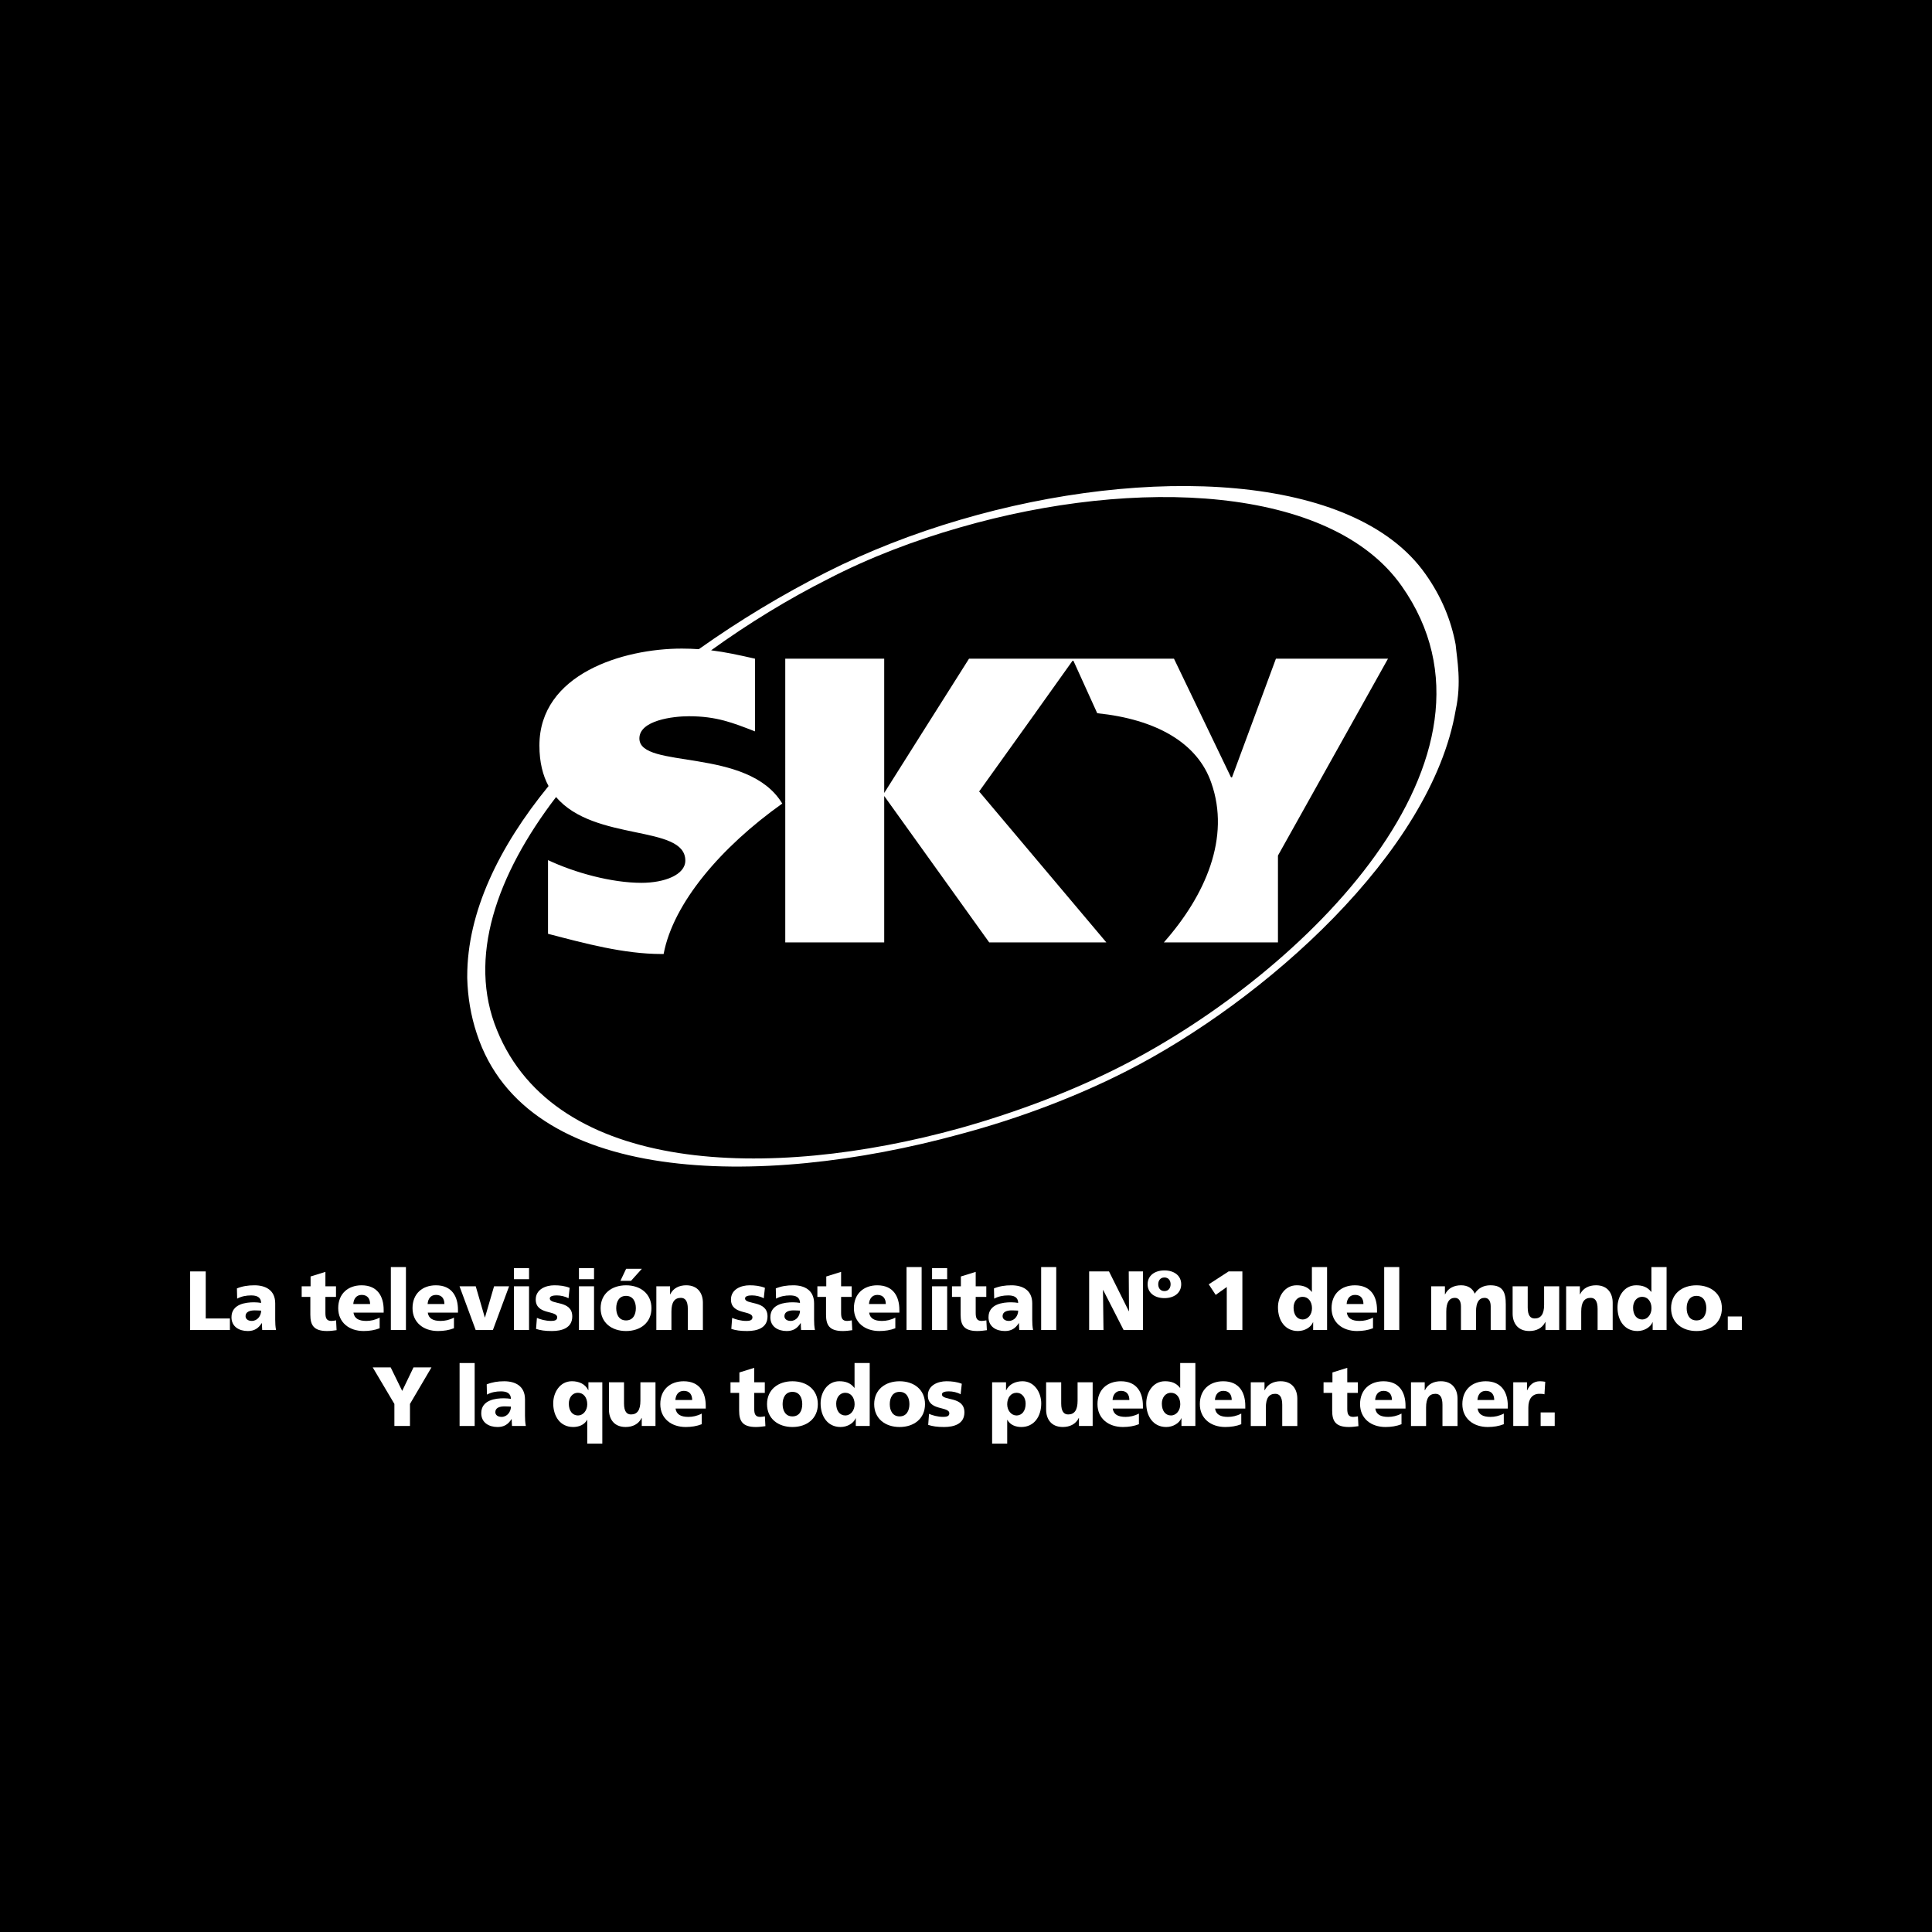 <?xml version="1.0" encoding="utf-8"?>
<!-- Generator: Adobe Illustrator 13.0.0, SVG Export Plug-In . SVG Version: 6.00 Build 14948)  -->
<!DOCTYPE svg PUBLIC "-//W3C//DTD SVG 1.0//EN" "http://www.w3.org/TR/2001/REC-SVG-20010904/DTD/svg10.dtd">
<svg version="1.0" id="Layer_1" xmlns="http://www.w3.org/2000/svg" xmlns:xlink="http://www.w3.org/1999/xlink" x="0px" y="0px"
	 width="192.756px" height="192.756px" viewBox="0 0 192.756 192.756" enable-background="new 0 0 192.756 192.756"
	 xml:space="preserve">
<g>
	<polygon fill-rule="evenodd" clip-rule="evenodd" points="192.756,192.756 0,192.756 0,0 192.756,0 192.756,192.756 	"/>
	<path fill-rule="evenodd" clip-rule="evenodd" fill="#FFFFFF" d="M78.346,79.972l0.152,0.15c0,0,2.871-2.014,4.835-3.072
		c1.813-0.957,4.734-2.115,4.734-2.115l0.151-0.201v-9.016h-9.872V79.972L78.346,79.972z"/>
	<path fill-rule="evenodd" clip-rule="evenodd" fill="#FFFFFF" d="M145.23,64.308c-0.452-2.418-1.409-4.785-3.021-7.05
		c-7.102-10.074-27.801-10.88-46.436-5.39c-4.633,1.359-9.167,3.123-13.347,5.238c-4.313,2.18-8.631,4.773-12.705,7.663
		c-0.538-0.036-1.094-0.059-1.7-0.059c-5.842,0-14.203,2.519-14.203,9.67c0,1.67,0.34,2.988,0.911,4.045
		c-4.962,6.078-8.113,12.59-8.113,18.972V97.6c0.051,1.863,0.353,3.727,0.957,5.539c4.936,15.111,28.154,15.512,48.2,10.023
		c6.043-1.611,11.786-3.828,16.62-6.297c13.749-7,30.421-21.807,32.838-36.01C145.839,68.097,145.365,65.777,145.23,64.308
		L145.23,64.308L145.23,64.308z M111.889,106.363c-4.834,2.467-10.375,4.582-16.116,6.195c-19.088,5.287-40.343,4.582-46.185-9.771
		c-2.964-7.195-0.058-15.489,5.891-23.268c3.816,4.504,12.895,2.724,12.895,6.345c0,1.411-2.064,2.216-4.381,2.216
		c-2.972,0-6.648-1.008-9.318-2.267v7.353c3.676,0.957,7.555,2.015,11.332,2.015h0.202c0.957-5.087,5.741-10.678,11.836-15.009
		c-3.425-5.692-14.254-3.375-14.254-6.498c0-1.813,3.375-2.215,4.937-2.215c2.77,0,4.381,0.654,6.597,1.511v-7.253
		c-1.629-0.37-2.96-0.661-4.379-0.834c3.761-2.71,7.726-5.13,11.682-7.123c4.08-2.115,8.562-3.828,13.146-5.137
		c17.627-5.087,37.018-4.18,44.069,5.842C151.88,75.539,130.172,97.046,111.889,106.363L111.889,106.363z"/>
	<path fill-rule="evenodd" clip-rule="evenodd" fill="#FFFFFF" d="M122.919,77.554h-0.101l-5.69-11.836h-9.973h-0.151H96.679
		l-4.936,7.807l0.101,0.101c0,0,3.525-1.107,5.842-1.562c2.115-0.403,5.44-0.755,5.44-0.755l0.15-0.151l3.785-5.31l2.41,5.31
		c5.893,0.604,10.021,2.971,11.382,6.95c1.914,5.44-0.554,11.181-4.735,15.916h11.384V85.36l10.979-19.643h-11.182L122.919,77.554
		L122.919,77.554z"/>
	<path fill-rule="evenodd" clip-rule="evenodd" fill="#FFFFFF" d="M78.346,79.972c3.073-2.167,6.498-3.979,9.872-5.238l0,0v4.381
		l3.526-5.59l0,0c4.129-1.259,8.008-2.065,11.534-2.367l0,0l-5.59,7.806l12.692,15.06H98.693L88.218,79.417v14.606h-9.872V79.972
		L78.346,79.972L78.346,79.972L78.346,79.972z"/>
	<polygon fill-rule="evenodd" clip-rule="evenodd" fill="#FFFFFF" points="18.97,126.85 20.525,126.85 20.525,131.545 
		22.938,131.545 22.938,132.697 18.97,132.697 18.97,126.85 	"/>
	<path fill-rule="evenodd" clip-rule="evenodd" fill="#FFFFFF" d="M24.498,131.312c0-0.418,0.404-0.576,0.917-0.576
		c0.226,0,0.445,0.018,0.638,0.025c0,0.51-0.361,1.027-0.933,1.027C24.767,131.789,24.498,131.613,24.498,131.312L24.498,131.312
		L24.498,131.312z M27.541,132.695c-0.067-0.344-0.083-0.689-0.083-1.031v-1.625c0-1.326-0.961-1.805-2.077-1.805
		c-0.647,0-1.208,0.092-1.744,0.311l0.025,1.02c0.418-0.23,0.903-0.322,1.391-0.322c0.546,0,0.992,0.156,1,0.748
		c-0.193-0.035-0.462-0.061-0.706-0.061c-0.807,0-2.252,0.16-2.252,1.492c0,0.945,0.769,1.375,1.63,1.375
		c0.625,0,1.044-0.244,1.387-0.789h0.017c0,0.225,0.025,0.453,0.033,0.688H27.541L27.541,132.695z"/>
	<path fill-rule="evenodd" clip-rule="evenodd" fill="#FFFFFF" d="M30.098,128.334h0.889v-0.98l1.479-0.459v1.439h1.056v1.059
		h-1.056v1.604c0,0.525,0.126,0.793,0.604,0.793c0.15,0,0.311-0.035,0.461-0.059l0.05,0.982c-0.285,0.033-0.57,0.084-0.947,0.084
		c-1.346,0-1.672-0.596-1.672-1.635v-1.77h-0.863V128.334L30.098,128.334z"/>
	<path fill-rule="evenodd" clip-rule="evenodd" fill="#FFFFFF" d="M35.248,130.102c0.033-0.5,0.293-0.91,0.838-0.91
		c0.604,0,0.838,0.41,0.838,0.91H35.248L35.248,130.102L35.248,130.102z M38.278,130.959v-0.277c0-1.299-0.585-2.447-2.2-2.447
		c-1.356,0-2.334,0.84-2.334,2.279c0,1.434,1.095,2.283,2.536,2.283c0.562,0,1.113-0.084,1.598-0.277v-1.062
		c-0.451,0.24-0.919,0.332-1.33,0.332c-0.737,0-1.199-0.232-1.282-0.83H38.278L38.278,130.959z"/>
	<polygon fill-rule="evenodd" clip-rule="evenodd" fill="#FFFFFF" points="38.995,126.416 40.5,126.416 40.5,132.697 
		38.995,132.697 38.995,126.416 	"/>
	<path fill-rule="evenodd" clip-rule="evenodd" fill="#FFFFFF" d="M42.663,130.102c0.034-0.5,0.293-0.91,0.838-0.91
		c0.604,0,0.838,0.41,0.838,0.91H42.663L42.663,130.102L42.663,130.102z M45.692,130.959v-0.277c0-1.299-0.585-2.447-2.2-2.447
		c-1.357,0-2.334,0.84-2.334,2.279c0,1.434,1.095,2.283,2.535,2.283c0.562,0,1.114-0.084,1.598-0.277v-1.062
		c-0.451,0.24-0.919,0.332-1.33,0.332c-0.738,0-1.198-0.232-1.282-0.83H45.692L45.692,130.959z"/>
	<polygon fill-rule="evenodd" clip-rule="evenodd" fill="#FFFFFF" points="45.847,128.334 47.464,128.334 48.369,131.443 
		48.386,131.443 49.293,128.334 50.792,128.334 49.176,132.697 47.46,132.697 45.847,128.334 	"/>
	<path fill-rule="evenodd" clip-rule="evenodd" fill="#FFFFFF" d="M51.277,128.334h1.505v4.363h-1.505V128.334L51.277,128.334
		L51.277,128.334z M52.782,127.625h-1.505v-1.107h1.505V127.625L52.782,127.625z"/>
	<path fill-rule="evenodd" clip-rule="evenodd" fill="#FFFFFF" d="M53.567,131.488c0.351,0.15,0.869,0.301,1.413,0.301
		c0.31,0,0.611-0.051,0.611-0.354c0-0.736-2.141-0.217-2.141-1.785c0-1.006,0.986-1.416,1.856-1.416c0.519,0,1.045,0.059,1.53,0.252
		l-0.117,1.047c-0.318-0.191-0.794-0.291-1.171-0.291c-0.326,0-0.695,0.059-0.695,0.299c0,0.678,2.242,0.143,2.242,1.797
		c0,1.164-1.044,1.459-2.032,1.459c-0.678,0-1.137-0.066-1.58-0.211L53.567,131.488L53.567,131.488z"/>
	<path fill-rule="evenodd" clip-rule="evenodd" fill="#FFFFFF" d="M57.762,128.334h1.505v4.363h-1.505V128.334L57.762,128.334
		L57.762,128.334z M59.267,127.625h-1.505v-1.107h1.505V127.625L59.267,127.625z"/>
	<path fill-rule="evenodd" clip-rule="evenodd" fill="#FFFFFF" d="M62.46,131.738c-0.695,0-0.979-0.576-0.979-1.219
		c0-0.65,0.284-1.229,0.979-1.229c0.694,0,0.979,0.578,0.979,1.229C63.44,131.162,63.155,131.738,62.46,131.738L62.46,131.738
		L62.46,131.738z M61.899,127.789h1.058l1.082-1.203H62.47L61.899,127.789L61.899,127.789L61.899,127.789z M62.46,132.797
		c1.439,0,2.535-0.84,2.535-2.277c0-1.445-1.096-2.285-2.535-2.285c-1.439,0-2.535,0.84-2.535,2.285
		C59.926,131.957,61.021,132.797,62.46,132.797L62.46,132.797z"/>
	<path fill-rule="evenodd" clip-rule="evenodd" fill="#FFFFFF" d="M65.482,128.334h1.371v0.801h0.017
		c0.301-0.627,0.906-0.902,1.594-0.902c1.187,0,1.664,0.836,1.664,1.74v2.725h-1.504v-2.113c0-0.822-0.285-1.098-0.696-1.098
		c-0.621,0-0.939,0.426-0.939,1.365v1.846h-1.505V128.334L65.482,128.334z"/>
	<path fill-rule="evenodd" clip-rule="evenodd" fill="#FFFFFF" d="M73.047,131.488c0.351,0.15,0.869,0.301,1.413,0.301
		c0.31,0,0.611-0.051,0.611-0.354c0-0.736-2.142-0.217-2.142-1.785c0-1.006,0.986-1.416,1.857-1.416c0.518,0,1.045,0.059,1.53,0.252
		l-0.117,1.047c-0.317-0.191-0.794-0.291-1.17-0.291c-0.328,0-0.696,0.059-0.696,0.299c0,0.678,2.242,0.143,2.242,1.797
		c0,1.164-1.044,1.459-2.033,1.459c-0.677,0-1.136-0.066-1.579-0.211L73.047,131.488L73.047,131.488z"/>
	<path fill-rule="evenodd" clip-rule="evenodd" fill="#FFFFFF" d="M78.262,131.312c0-0.418,0.403-0.576,0.916-0.576
		c0.227,0,0.446,0.018,0.639,0.025c0,0.51-0.361,1.027-0.934,1.027C78.531,131.789,78.262,131.613,78.262,131.312L78.262,131.312
		L78.262,131.312z M81.305,132.695c-0.067-0.344-0.083-0.689-0.083-1.031v-1.625c0-1.326-0.961-1.805-2.077-1.805
		c-0.648,0-1.208,0.092-1.744,0.311l0.025,1.02c0.417-0.23,0.903-0.322,1.39-0.322c0.547,0,0.993,0.156,1.001,0.748
		c-0.193-0.035-0.462-0.061-0.706-0.061c-0.807,0-2.253,0.16-2.253,1.492c0,0.945,0.769,1.375,1.63,1.375
		c0.625,0,1.044-0.244,1.387-0.789h0.017c0,0.225,0.025,0.453,0.034,0.688H81.305L81.305,132.695z"/>
	<path fill-rule="evenodd" clip-rule="evenodd" fill="#FFFFFF" d="M81.549,128.334h0.888v-0.98l1.479-0.459v1.439h1.056v1.059
		h-1.056v1.604c0,0.525,0.126,0.793,0.604,0.793c0.151,0,0.31-0.035,0.461-0.059l0.05,0.982c-0.285,0.033-0.57,0.084-0.946,0.084
		c-1.346,0-1.672-0.596-1.672-1.635v-1.77h-0.863V128.334L81.549,128.334z"/>
	<path fill-rule="evenodd" clip-rule="evenodd" fill="#FFFFFF" d="M86.699,130.102c0.034-0.5,0.293-0.91,0.838-0.91
		c0.603,0,0.839,0.41,0.839,0.91H86.699L86.699,130.102L86.699,130.102z M89.729,130.959v-0.277c0-1.299-0.585-2.447-2.201-2.447
		c-1.356,0-2.334,0.84-2.334,2.279c0,1.434,1.095,2.283,2.536,2.283c0.561,0,1.113-0.084,1.597-0.277v-1.062
		c-0.452,0.24-0.918,0.332-1.33,0.332c-0.737,0-1.198-0.232-1.282-0.83H89.729L89.729,130.959z"/>
	<polygon fill-rule="evenodd" clip-rule="evenodd" fill="#FFFFFF" points="90.445,126.416 91.951,126.416 91.951,132.697 
		90.445,132.697 90.445,126.416 	"/>
	<path fill-rule="evenodd" clip-rule="evenodd" fill="#FFFFFF" d="M92.993,128.334h1.505v4.363h-1.505V128.334L92.993,128.334
		L92.993,128.334z M94.498,127.625h-1.505v-1.107h1.505V127.625L94.498,127.625z"/>
	<path fill-rule="evenodd" clip-rule="evenodd" fill="#FFFFFF" d="M94.98,128.334h0.887v-0.98l1.479-0.459v1.439h1.057v1.059h-1.057
		v1.604c0,0.525,0.126,0.793,0.604,0.793c0.15,0,0.31-0.035,0.46-0.059l0.051,0.982c-0.285,0.033-0.57,0.084-0.948,0.084
		c-1.346,0-1.672-0.596-1.672-1.635v-1.77H94.98V128.334L94.98,128.334z"/>
	<path fill-rule="evenodd" clip-rule="evenodd" fill="#FFFFFF" d="M100.028,131.312c0-0.418,0.403-0.576,0.916-0.576
		c0.227,0,0.445,0.018,0.64,0.025c0,0.51-0.362,1.027-0.933,1.027C100.298,131.789,100.028,131.613,100.028,131.312L100.028,131.312
		L100.028,131.312z M103.07,132.695c-0.066-0.344-0.083-0.689-0.083-1.031v-1.625c0-1.326-0.961-1.805-2.076-1.805
		c-0.647,0-1.208,0.092-1.743,0.311l0.024,1.02c0.418-0.23,0.903-0.322,1.392-0.322c0.545,0,0.991,0.156,1,0.748
		c-0.194-0.035-0.463-0.061-0.706-0.061c-0.808,0-2.254,0.16-2.254,1.492c0,0.945,0.77,1.375,1.63,1.375
		c0.626,0,1.045-0.244,1.389-0.789h0.016c0,0.225,0.026,0.453,0.033,0.688H103.07L103.07,132.695z"/>
	<polygon fill-rule="evenodd" clip-rule="evenodd" fill="#FFFFFF" points="103.876,126.416 105.381,126.416 105.381,132.697 
		103.876,132.697 103.876,126.416 	"/>
	<polygon fill-rule="evenodd" clip-rule="evenodd" fill="#FFFFFF" points="108.664,126.85 110.646,126.85 112.625,130.82 
		112.641,130.82 112.615,126.85 114.036,126.85 114.036,132.697 112.104,132.697 110.06,128.699 110.044,128.699 110.094,132.697 
		108.664,132.697 108.664,126.85 	"/>
	<path fill-rule="evenodd" clip-rule="evenodd" fill="#FFFFFF" d="M115.557,128.131c0-0.334,0.183-0.678,0.617-0.678
		c0.434,0,0.617,0.344,0.617,0.678c0,0.344-0.184,0.68-0.617,0.68C115.739,128.811,115.557,128.475,115.557,128.131L115.557,128.131
		L115.557,128.131z M114.498,128.131c0,0.871,0.714,1.383,1.676,1.383c0.961,0,1.675-0.512,1.675-1.383
		c0-0.869-0.714-1.381-1.675-1.381C115.212,126.75,114.498,127.262,114.498,128.131L114.498,128.131z"/>
	<polygon fill-rule="evenodd" clip-rule="evenodd" fill="#FFFFFF" points="122.396,128.404 121.29,129.191 120.596,128.137 
		122.58,126.85 123.952,126.85 123.952,132.697 122.396,132.697 122.396,128.404 	"/>
	<path fill-rule="evenodd" clip-rule="evenodd" fill="#FFFFFF" d="M129.06,130.469c0-0.58,0.326-1.084,0.914-1.084
		c0.555,0,0.924,0.479,0.924,1.143c0,0.641-0.42,1.117-0.924,1.117C129.403,131.645,129.06,131.168,129.06,130.469L129.06,130.469
		L129.06,130.469z M132.402,126.416h-1.514v2.475h-0.017c-0.386-0.5-0.898-0.658-1.503-0.658c-1.204,0-1.865,1.127-1.865,2.199
		c0,1.297,0.694,2.365,1.991,2.365c0.696,0,1.31-0.391,1.503-0.875h0.016v0.773h1.389V126.416L132.402,126.416z"/>
	<path fill-rule="evenodd" clip-rule="evenodd" fill="#FFFFFF" d="M134.354,130.102c0.033-0.5,0.293-0.91,0.839-0.91
		c0.603,0,0.837,0.41,0.837,0.91H134.354L134.354,130.102L134.354,130.102z M137.384,130.959v-0.277c0-1.299-0.585-2.447-2.2-2.447
		c-1.356,0-2.334,0.84-2.334,2.279c0,1.434,1.095,2.283,2.536,2.283c0.561,0,1.112-0.084,1.598-0.277v-1.062
		c-0.451,0.24-0.919,0.332-1.33,0.332c-0.737,0-1.198-0.232-1.282-0.83H137.384L137.384,130.959z"/>
	<polygon fill-rule="evenodd" clip-rule="evenodd" fill="#FFFFFF" points="138.101,126.416 139.605,126.416 139.605,132.697 
		138.101,132.697 138.101,126.416 	"/>
	<path fill-rule="evenodd" clip-rule="evenodd" fill="#FFFFFF" d="M142.788,128.334h1.372v0.801h0.017
		c0.302-0.627,0.907-0.902,1.597-0.902c0.619,0,1.13,0.268,1.363,0.836c0.353-0.584,0.933-0.836,1.557-0.836
		c1.254,0,1.538,0.709,1.538,1.891v2.574h-1.505v-2.348c0-0.496-0.176-0.863-0.605-0.863c-0.539,0-0.859,0.426-0.859,1.365v1.846
		h-1.504v-2.348c0-0.496-0.177-0.863-0.606-0.863c-0.538,0-0.858,0.426-0.858,1.365v1.846h-1.505V128.334L142.788,128.334z"/>
	<path fill-rule="evenodd" clip-rule="evenodd" fill="#FFFFFF" d="M155.562,132.697h-1.371v-0.801h-0.017
		c-0.302,0.625-0.906,0.9-1.594,0.9c-1.188,0-1.665-0.834-1.665-1.738v-2.725h1.505v2.113c0,0.822,0.285,1.098,0.696,1.098
		c0.622,0,0.94-0.428,0.94-1.367v-1.844h1.505V132.697L155.562,132.697z"/>
	<path fill-rule="evenodd" clip-rule="evenodd" fill="#FFFFFF" d="M156.253,128.334h1.37v0.801h0.017
		c0.302-0.627,0.906-0.902,1.595-0.902c1.187,0,1.663,0.836,1.663,1.74v2.725h-1.505v-2.113c0-0.822-0.285-1.098-0.696-1.098
		c-0.62,0-0.938,0.426-0.938,1.365v1.846h-1.505V128.334L156.253,128.334z"/>
	<path fill-rule="evenodd" clip-rule="evenodd" fill="#FFFFFF" d="M162.933,130.469c0-0.58,0.327-1.084,0.915-1.084
		c0.554,0,0.923,0.479,0.923,1.143c0,0.641-0.42,1.117-0.923,1.117C163.277,131.645,162.933,131.168,162.933,130.469
		L162.933,130.469L162.933,130.469z M166.275,126.416h-1.514v2.475h-0.017c-0.386-0.5-0.897-0.658-1.502-0.658
		c-1.205,0-1.865,1.127-1.865,2.199c0,1.297,0.693,2.365,1.991,2.365c0.695,0,1.309-0.391,1.502-0.875h0.017v0.773h1.388V126.416
		L166.275,126.416z"/>
	<path fill-rule="evenodd" clip-rule="evenodd" fill="#FFFFFF" d="M169.258,131.738c-0.695,0-0.979-0.576-0.979-1.219
		c0-0.65,0.284-1.229,0.979-1.229c0.694,0,0.98,0.578,0.98,1.229C170.238,131.162,169.952,131.738,169.258,131.738L169.258,131.738
		L169.258,131.738z M169.258,132.797c1.439,0,2.534-0.84,2.534-2.277c0-1.445-1.095-2.285-2.534-2.285s-2.535,0.84-2.535,2.285
		C166.723,131.957,167.818,132.797,169.258,132.797L169.258,132.797z"/>
	<polygon fill-rule="evenodd" clip-rule="evenodd" fill="#FFFFFF" points="172.381,131.344 173.785,131.344 173.785,132.697 
		172.381,132.697 172.381,131.344 	"/>
	<polygon fill-rule="evenodd" clip-rule="evenodd" fill="#FFFFFF" points="39.348,140.07 37.187,136.426 38.979,136.426 
		40.126,138.771 41.255,136.426 43.048,136.426 40.903,140.07 40.903,142.271 39.348,142.271 39.348,140.07 	"/>
	<polygon fill-rule="evenodd" clip-rule="evenodd" fill="#FFFFFF" points="45.853,135.99 47.357,135.99 47.357,142.271 
		45.853,142.271 45.853,135.99 	"/>
	<path fill-rule="evenodd" clip-rule="evenodd" fill="#FFFFFF" d="M49.419,140.889c0-0.418,0.404-0.576,0.917-0.576
		c0.227,0,0.446,0.016,0.639,0.023c0,0.51-0.362,1.027-0.934,1.027C49.688,141.363,49.419,141.188,49.419,140.889L49.419,140.889
		L49.419,140.889z M52.462,142.27c-0.067-0.344-0.083-0.688-0.083-1.031v-1.623c0-1.328-0.961-1.807-2.076-1.807
		c-0.647,0-1.208,0.094-1.744,0.311l0.025,1.021c0.418-0.232,0.902-0.324,1.39-0.324c0.547,0,0.992,0.158,1.001,0.748
		c-0.193-0.033-0.463-0.059-0.707-0.059c-0.807,0-2.253,0.16-2.253,1.49c0,0.947,0.769,1.377,1.63,1.377
		c0.626,0,1.044-0.244,1.388-0.789h0.017c0,0.225,0.025,0.451,0.033,0.686H52.462L52.462,142.27z"/>
	<path fill-rule="evenodd" clip-rule="evenodd" fill="#FFFFFF" d="M56.751,140.045c0-0.58,0.328-1.086,0.916-1.086
		c0.554,0,0.923,0.479,0.923,1.145c0,0.639-0.42,1.117-0.923,1.117C57.096,141.221,56.751,140.742,56.751,140.045L56.751,140.045
		L56.751,140.045z M60.094,137.91h-1.388v0.787h-0.017c-0.302-0.623-0.939-0.891-1.628-0.891c-1.205,0-1.866,1.127-1.866,2.203
		c0,1.295,0.694,2.363,1.992,2.363c0.529,0,1.1-0.191,1.385-0.709h0.017v2.365h1.504V137.91L60.094,137.91z"/>
	<path fill-rule="evenodd" clip-rule="evenodd" fill="#FFFFFF" d="M65.399,142.271h-1.371v-0.801h-0.017
		c-0.301,0.627-0.906,0.902-1.593,0.902c-1.188,0-1.665-0.834-1.665-1.738v-2.725h1.505v2.111c0,0.822,0.285,1.1,0.696,1.1
		c0.621,0,0.939-0.428,0.939-1.367v-1.844h1.505V142.271L65.399,142.271z"/>
	<path fill-rule="evenodd" clip-rule="evenodd" fill="#FFFFFF" d="M67.383,139.678c0.034-0.502,0.293-0.912,0.839-0.912
		c0.604,0,0.837,0.41,0.837,0.912H67.383L67.383,139.678L67.383,139.678z M70.413,140.533v-0.277c0-1.297-0.585-2.447-2.201-2.447
		c-1.356,0-2.334,0.84-2.334,2.281c0,1.434,1.095,2.283,2.536,2.283c0.562,0,1.113-0.084,1.598-0.279v-1.062
		c-0.451,0.242-0.918,0.332-1.329,0.332c-0.738,0-1.199-0.232-1.283-0.83H70.413L70.413,140.533z"/>
	<path fill-rule="evenodd" clip-rule="evenodd" fill="#FFFFFF" d="M72.882,137.91h0.888v-0.98l1.479-0.461v1.441h1.056v1.059H75.25
		v1.602c0,0.527,0.125,0.793,0.603,0.793c0.151,0,0.31-0.033,0.461-0.057l0.05,0.982c-0.285,0.031-0.57,0.084-0.947,0.084
		c-1.346,0-1.673-0.598-1.673-1.635v-1.77h-0.862V137.91L72.882,137.91z"/>
	<path fill-rule="evenodd" clip-rule="evenodd" fill="#FFFFFF" d="M79.062,141.314c-0.695,0-0.98-0.576-0.98-1.221
		c0-0.65,0.285-1.227,0.98-1.227s0.979,0.576,0.979,1.227C80.042,140.738,79.757,141.314,79.062,141.314L79.062,141.314
		L79.062,141.314z M79.062,142.373c1.439,0,2.534-0.842,2.534-2.279c0-1.445-1.095-2.285-2.534-2.285
		c-1.439,0-2.535,0.84-2.535,2.285C76.527,141.531,77.623,142.373,79.062,142.373L79.062,142.373z"/>
	<path fill-rule="evenodd" clip-rule="evenodd" fill="#FFFFFF" d="M83.427,140.045c0-0.58,0.328-1.086,0.915-1.086
		c0.554,0,0.923,0.479,0.923,1.145c0,0.639-0.419,1.117-0.923,1.117C83.771,141.221,83.427,140.742,83.427,140.045L83.427,140.045
		L83.427,140.045z M86.771,135.99h-1.513v2.477H85.24c-0.386-0.502-0.898-0.66-1.502-0.66c-1.206,0-1.866,1.127-1.866,2.199
		c0,1.299,0.694,2.367,1.992,2.367c0.697,0,1.31-0.393,1.502-0.875h0.017v0.771h1.388V135.99L86.771,135.99z"/>
	<path fill-rule="evenodd" clip-rule="evenodd" fill="#FFFFFF" d="M89.753,141.314c-0.696,0-0.98-0.576-0.98-1.221
		c0-0.65,0.285-1.227,0.98-1.227c0.694,0,0.979,0.576,0.979,1.227C90.732,140.738,90.447,141.314,89.753,141.314L89.753,141.314
		L89.753,141.314z M89.753,142.373c1.439,0,2.535-0.842,2.535-2.279c0-1.445-1.095-2.285-2.535-2.285
		c-1.44,0-2.535,0.84-2.535,2.285C87.218,141.531,88.312,142.373,89.753,142.373L89.753,142.373z"/>
	<path fill-rule="evenodd" clip-rule="evenodd" fill="#FFFFFF" d="M92.689,141.062c0.352,0.15,0.87,0.301,1.414,0.301
		c0.309,0,0.611-0.049,0.611-0.352c0-0.736-2.141-0.217-2.141-1.787c0-1.004,0.986-1.416,1.855-1.416
		c0.52,0,1.046,0.059,1.531,0.252l-0.117,1.049c-0.317-0.191-0.793-0.293-1.169-0.293c-0.328,0-0.696,0.059-0.696,0.301
		c0,0.676,2.242,0.141,2.242,1.795c0,1.166-1.045,1.461-2.032,1.461c-0.679,0-1.137-0.068-1.581-0.211L92.689,141.062
		L92.689,141.062z"/>
	<path fill-rule="evenodd" clip-rule="evenodd" fill="#FFFFFF" d="M102.328,140.045c0,0.697-0.344,1.176-0.915,1.176
		c-0.504,0-0.924-0.479-0.924-1.117c0-0.656,0.37-1.145,0.924-1.145C102.001,138.959,102.328,139.465,102.328,140.045
		L102.328,140.045L102.328,140.045z M98.984,144.029h1.505v-2.365h0.018c0.285,0.518,0.855,0.709,1.385,0.709
		c1.297,0,1.992-1.068,1.992-2.357c0-1.064-0.661-2.209-1.866-2.209c-0.69,0.002-1.327,0.279-1.629,0.891h-0.017v-0.787h-1.388
		V144.029L98.984,144.029z"/>
	<path fill-rule="evenodd" clip-rule="evenodd" fill="#FFFFFF" d="M109.016,142.271h-1.369v-0.801h-0.018
		c-0.301,0.627-0.905,0.902-1.594,0.902c-1.188,0-1.664-0.834-1.664-1.738v-2.725h1.505v2.111c0,0.822,0.285,1.1,0.697,1.1
		c0.62,0,0.938-0.428,0.938-1.367v-1.844h1.504V142.271L109.016,142.271z"/>
	<path fill-rule="evenodd" clip-rule="evenodd" fill="#FFFFFF" d="M111,139.678c0.033-0.502,0.293-0.912,0.839-0.912
		c0.603,0,0.837,0.41,0.837,0.912H111L111,139.678L111,139.678z M114.029,140.533v-0.277c0-1.297-0.584-2.447-2.199-2.447
		c-1.357,0-2.334,0.84-2.334,2.281c0,1.434,1.095,2.283,2.535,2.283c0.561,0,1.113-0.084,1.598-0.279v-1.062
		c-0.451,0.242-0.919,0.332-1.329,0.332c-0.738,0-1.199-0.232-1.283-0.83H114.029L114.029,140.533z"/>
	<path fill-rule="evenodd" clip-rule="evenodd" fill="#FFFFFF" d="M115.918,140.045c0-0.58,0.327-1.086,0.915-1.086
		c0.554,0,0.923,0.479,0.923,1.145c0,0.639-0.419,1.117-0.923,1.117C116.262,141.221,115.918,140.742,115.918,140.045
		L115.918,140.045L115.918,140.045z M119.262,135.99h-1.514v2.477h-0.017c-0.387-0.502-0.898-0.66-1.503-0.66
		c-1.205,0-1.866,1.127-1.866,2.199c0,1.299,0.695,2.367,1.992,2.367c0.696,0,1.31-0.393,1.503-0.875h0.017v0.771h1.388V135.99
		L119.262,135.99z"/>
	<path fill-rule="evenodd" clip-rule="evenodd" fill="#FFFFFF" d="M121.214,139.678c0.033-0.502,0.292-0.912,0.838-0.912
		c0.603,0,0.838,0.41,0.838,0.912H121.214L121.214,139.678L121.214,139.678z M124.243,140.533v-0.277c0-1.297-0.585-2.447-2.2-2.447
		c-1.356,0-2.335,0.84-2.335,2.281c0,1.434,1.096,2.283,2.536,2.283c0.562,0,1.112-0.084,1.598-0.279v-1.062
		c-0.451,0.242-0.919,0.332-1.329,0.332c-0.739,0-1.199-0.232-1.283-0.83H124.243L124.243,140.533z"/>
	<path fill-rule="evenodd" clip-rule="evenodd" fill="#FFFFFF" d="M124.788,137.91h1.371v0.799h0.017
		c0.301-0.625,0.905-0.902,1.594-0.902c1.187,0,1.664,0.836,1.664,1.74v2.725h-1.505v-2.113c0-0.82-0.286-1.098-0.696-1.098
		c-0.621,0-0.939,0.428-0.939,1.367v1.844h-1.505V137.91L124.788,137.91z"/>
	<path fill-rule="evenodd" clip-rule="evenodd" fill="#FFFFFF" d="M132.05,137.91h0.888v-0.98l1.479-0.461v1.441h1.057v1.059h-1.057
		v1.602c0,0.527,0.127,0.793,0.604,0.793c0.15,0,0.31-0.033,0.46-0.057l0.051,0.982c-0.285,0.031-0.569,0.084-0.947,0.084
		c-1.346,0-1.673-0.598-1.673-1.635v-1.77h-0.861V137.91L132.05,137.91z"/>
	<path fill-rule="evenodd" clip-rule="evenodd" fill="#FFFFFF" d="M137.199,139.678c0.033-0.502,0.293-0.912,0.837-0.912
		c0.604,0,0.839,0.41,0.839,0.912H137.199L137.199,139.678L137.199,139.678z M140.229,140.533v-0.277
		c0-1.297-0.585-2.447-2.199-2.447c-1.357,0-2.336,0.84-2.336,2.281c0,1.434,1.096,2.283,2.536,2.283
		c0.562,0,1.113-0.084,1.598-0.279v-1.062c-0.45,0.242-0.919,0.332-1.329,0.332c-0.738,0-1.198-0.232-1.282-0.83H140.229
		L140.229,140.533z"/>
	<path fill-rule="evenodd" clip-rule="evenodd" fill="#FFFFFF" d="M140.773,137.91h1.371v0.799h0.017
		c0.302-0.625,0.905-0.902,1.594-0.902c1.188,0,1.664,0.836,1.664,1.74v2.725h-1.504v-2.113c0-0.82-0.286-1.098-0.697-1.098
		c-0.62,0-0.938,0.428-0.938,1.367v1.844h-1.506V137.91L140.773,137.91z"/>
	<path fill-rule="evenodd" clip-rule="evenodd" fill="#FFFFFF" d="M147.404,139.678c0.032-0.502,0.293-0.912,0.837-0.912
		c0.604,0,0.838,0.41,0.838,0.912H147.404L147.404,139.678L147.404,139.678z M150.433,140.533v-0.277
		c0-1.297-0.584-2.447-2.199-2.447c-1.357,0-2.335,0.84-2.335,2.281c0,1.434,1.096,2.283,2.535,2.283
		c0.562,0,1.113-0.084,1.599-0.279v-1.062c-0.45,0.242-0.919,0.332-1.329,0.332c-0.738,0-1.199-0.232-1.283-0.83H150.433
		L150.433,140.533z"/>
	<path fill-rule="evenodd" clip-rule="evenodd" fill="#FFFFFF" d="M154.092,139.109c-0.167-0.049-0.335-0.049-0.512-0.049
		c-0.703,0-1.097,0.512-1.097,1.367v1.844h-1.505v-4.361h1.37v0.799h0.018c0.26-0.551,0.637-0.902,1.29-0.902
		c0.175,0,0.361,0.027,0.512,0.053L154.092,139.109L154.092,139.109z"/>
	<polygon fill-rule="evenodd" clip-rule="evenodd" fill="#FFFFFF" points="153.71,140.918 155.114,140.918 155.114,142.271 
		153.71,142.271 153.71,140.918 	"/>
</g>
</svg>

